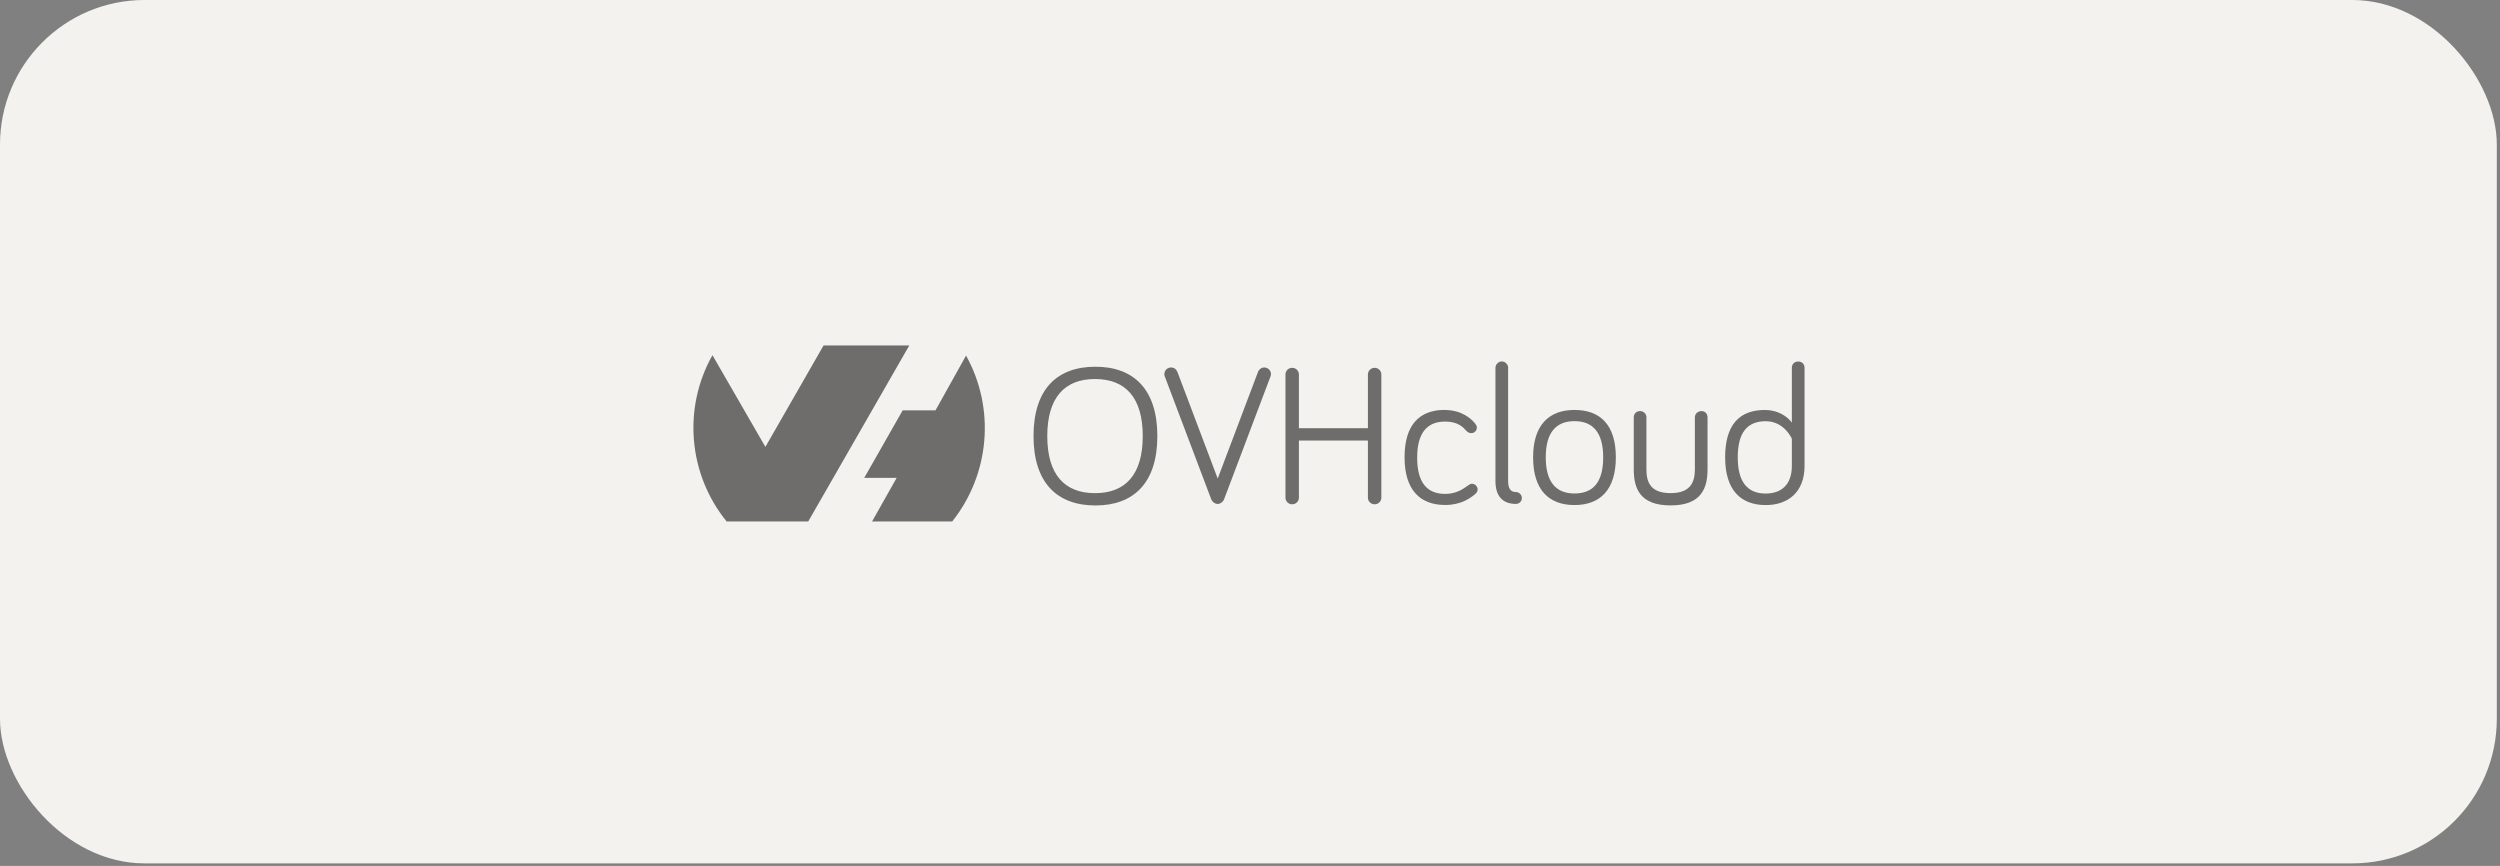 <svg width="179" height="62" viewBox="0 0 179 62" fill="none" xmlns="http://www.w3.org/2000/svg">
<rect x="0" y="0" width="179" height="62" fill="#808080" stroke="none"/>
<rect width="178.771" height="61.818" rx="10.349" fill="#F4F2EE"/>
<g opacity="0.55">
<path fill-rule="evenodd" clip-rule="evenodd" d="M69.168 25.456C71.276 29.248 70.876 33.945 68.179 37.337H62.44L64.201 34.214H61.88L64.63 29.382H66.981L69.171 25.456H69.168ZM57.873 37.337H52.026C49.276 33.945 48.877 29.221 51.011 25.43L54.802 31.997L58.966 24.736H65.104L57.869 37.337H57.873Z" fill="black"/>
<path d="M74 31.224C74 27.862 75.683 26.258 78.433 26.258C81.183 26.258 82.866 27.885 82.866 31.224C82.866 34.564 81.183 36.191 78.433 36.191C75.683 36.191 74 34.564 74 31.224ZM74.985 31.224C74.985 34 76.239 35.31 78.403 35.31C80.567 35.31 81.821 34 81.821 31.224C81.821 28.448 80.567 27.138 78.403 27.138C76.243 27.138 74.985 28.448 74.985 31.224Z" fill="black"/>
<path d="M90.065 26.632C90.117 26.523 90.251 26.311 90.52 26.311C90.789 26.311 91.001 26.523 91.001 26.792C91.001 26.87 90.975 26.953 90.949 27.005L87.639 35.762C87.561 35.949 87.371 36.083 87.184 36.083C86.998 36.083 86.811 35.949 86.729 35.762L83.419 27.005C83.393 26.953 83.367 26.87 83.367 26.792C83.367 26.523 83.58 26.311 83.849 26.311C84.117 26.311 84.248 26.497 84.304 26.632L87.188 34.266L90.072 26.632H90.065Z" fill="black"/>
<path d="M93.002 31.541V35.627C93.002 35.895 92.789 36.108 92.52 36.108C92.252 36.108 92.039 35.895 92.039 35.627V26.817C92.039 26.549 92.252 26.336 92.52 26.336C92.789 26.336 93.002 26.549 93.002 26.817V30.66H97.942V26.817C97.942 26.549 98.155 26.336 98.423 26.336C98.692 26.336 98.905 26.549 98.905 26.817V35.627C98.905 35.895 98.692 36.108 98.423 36.108C98.155 36.108 97.942 35.895 97.942 35.627V31.541H93.002Z" fill="black"/>
<path d="M103.443 29.355C104.697 29.355 105.391 30.023 105.634 30.344C105.712 30.452 105.742 30.504 105.742 30.613C105.742 30.851 105.555 31.012 105.343 31.012C105.208 31.012 105.104 30.96 104.995 30.852C104.783 30.613 104.41 30.184 103.473 30.184C102.163 30.184 101.469 31.012 101.469 32.773C101.469 34.534 102.163 35.363 103.473 35.363C104.301 35.363 104.783 34.989 105.13 34.747C105.238 34.669 105.29 34.639 105.398 34.639C105.611 34.639 105.798 34.825 105.798 35.038C105.798 35.172 105.745 35.277 105.611 35.385C105.29 35.654 104.622 36.157 103.477 36.157C101.663 36.157 100.566 35.064 100.566 32.739C100.566 30.415 101.634 29.348 103.451 29.348L103.443 29.355Z" fill="black"/>
<path d="M107.981 26.338V34.427C107.981 34.987 108.167 35.23 108.541 35.23C108.753 35.23 108.966 35.416 108.966 35.655C108.966 35.894 108.779 36.08 108.541 36.08C107.578 36.08 107.074 35.521 107.074 34.424V26.334C107.074 26.095 107.287 25.879 107.529 25.879C107.768 25.879 107.985 26.091 107.985 26.334L107.981 26.338Z" fill="black"/>
<path d="M115.695 32.743C115.695 35.064 114.575 36.161 112.732 36.161C110.889 36.161 109.77 35.068 109.77 32.743C109.77 30.419 110.919 29.352 112.732 29.352C114.575 29.352 115.695 30.419 115.695 32.743ZM114.788 32.743C114.788 30.956 114.042 30.154 112.732 30.154C111.423 30.154 110.676 30.956 110.676 32.743C110.676 34.531 111.423 35.333 112.732 35.333C114.042 35.333 114.788 34.56 114.788 32.743Z" fill="black"/>
<path d="M117.883 29.889V33.598C117.883 34.531 118.178 35.307 119.618 35.307C121.059 35.307 121.353 34.505 121.353 33.598V29.889C121.353 29.62 121.566 29.434 121.835 29.434C122.074 29.434 122.26 29.62 122.26 29.889V33.598C122.26 34.934 121.835 36.187 119.618 36.187C117.402 36.187 116.977 34.96 116.977 33.598V29.889C116.977 29.62 117.163 29.434 117.432 29.434C117.671 29.434 117.887 29.62 117.887 29.889H117.883Z" fill="black"/>
<path d="M128.296 30.264V26.338C128.296 26.07 128.482 25.883 128.751 25.883C129.019 25.883 129.206 26.07 129.206 26.338V33.36C129.206 35.23 128.031 36.163 126.43 36.163C124.617 36.163 123.52 35.069 123.52 32.745C123.52 30.42 124.534 29.353 126.374 29.353C127.281 29.353 127.975 29.808 128.296 30.26V30.264ZM128.296 31.413C128.296 31.413 127.762 30.159 126.426 30.159C125.09 30.159 124.423 30.987 124.423 32.748C124.423 34.51 125.117 35.338 126.426 35.338C127.52 35.338 128.296 34.722 128.296 33.364V31.416V31.413Z" fill="black"/>
</g>
</svg>
